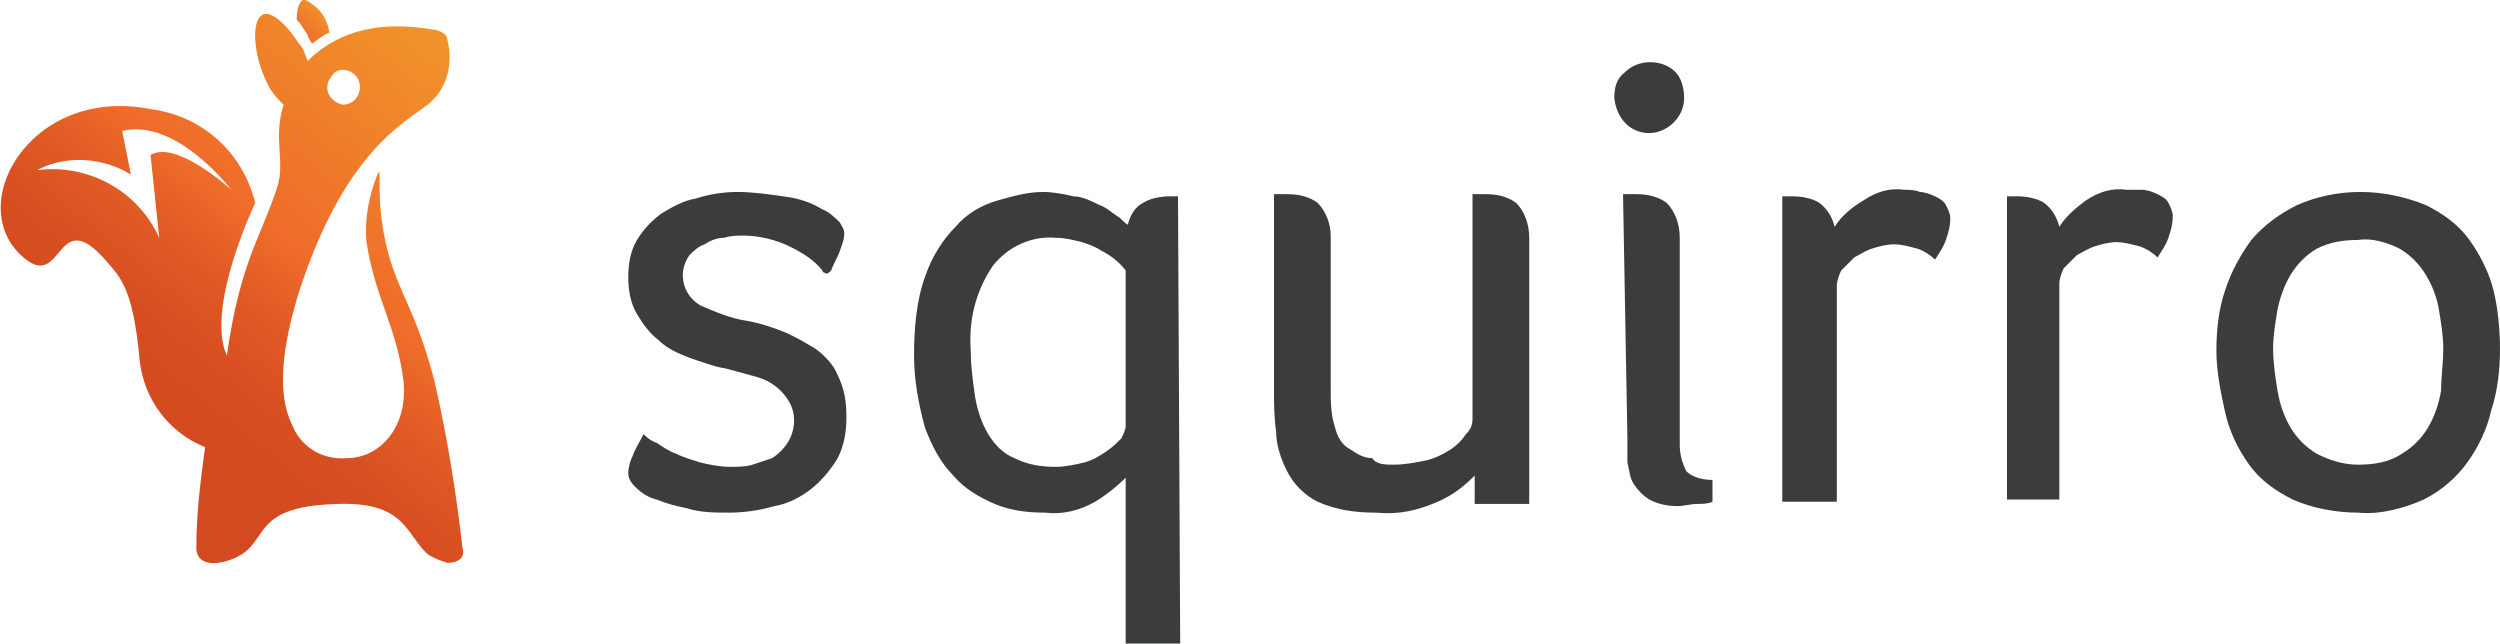 <?xml version="1.0" encoding="utf-8"?>
<!-- Generator: Adobe Illustrator 25.4.1, SVG Export Plug-In . SVG Version: 6.00 Build 0)  -->
<svg version="1.0" id="squirro_logo_normal_color-01"
	 xmlns="http://www.w3.org/2000/svg" xmlns:xlink="http://www.w3.org/1999/xlink" x="0px" y="0px" viewBox="0 0 114.6 29.5"
	 enable-background="new 0 0 114.6 29.5" xml:space="preserve">
<path id="Path_90" fill="#3B3C3C" d="M37.7,9.6c0.3,0.1,0.6,0.4,0.8,0.6c0.1,0.2,0.2,0.3,0.2,0.5c0,0.3-0.1,0.5-0.2,0.8
	c-0.1,0.3-0.3,0.6-0.4,0.9c-0.1,0.1-0.2,0.2-0.3,0.1c0,0-0.1,0-0.1-0.1c-0.4-0.5-0.9-0.8-1.5-1.1c-0.6-0.3-1.4-0.5-2.1-0.5
	c-0.3,0-0.6,0-0.9,0.1c-0.3,0-0.6,0.1-0.9,0.3c-0.3,0.1-0.5,0.3-0.7,0.5c-0.2,0.3-0.3,0.6-0.3,0.9c0,0.6,0.3,1.1,0.8,1.4
	c0.7,0.3,1.4,0.6,2.1,0.7c0.6,0.1,1.2,0.3,1.7,0.5c0.5,0.2,1,0.5,1.5,0.8c0.4,0.3,0.8,0.7,1,1.2c0.3,0.6,0.4,1.2,0.4,1.9
	c0,0.7-0.1,1.3-0.4,1.9c-0.3,0.5-0.7,1-1.2,1.4c-0.5,0.4-1.1,0.7-1.7,0.8c-0.7,0.2-1.4,0.3-2.1,0.3c-0.6,0-1.3,0-1.9-0.2
	c-0.5-0.1-0.9-0.2-1.4-0.4c-0.4-0.1-0.7-0.3-1-0.6c-0.2-0.2-0.3-0.4-0.3-0.6c0-0.3,0.1-0.6,0.2-0.8c0.1-0.3,0.3-0.6,0.5-1
	c0.1,0.1,0.3,0.3,0.6,0.4c0.3,0.2,0.6,0.4,0.9,0.5c0.4,0.2,0.8,0.3,1.1,0.4c0.4,0.1,0.9,0.2,1.4,0.2c0.3,0,0.7,0,1-0.1
	c0.3-0.1,0.6-0.2,0.9-0.3c0.3-0.2,0.5-0.4,0.7-0.7c0.2-0.3,0.3-0.7,0.3-1c0-0.4-0.1-0.7-0.3-1c-0.2-0.3-0.4-0.5-0.7-0.7
	c-0.3-0.2-0.6-0.3-1-0.4c-0.4-0.1-0.7-0.2-1.1-0.3c-0.6-0.1-1.1-0.3-1.7-0.5c-0.5-0.2-1-0.4-1.4-0.8c-0.4-0.3-0.7-0.7-1-1.2
	c-0.3-0.5-0.4-1.1-0.4-1.7c0-0.6,0.1-1.2,0.4-1.7c0.3-0.5,0.7-0.9,1.1-1.2c0.5-0.3,1-0.6,1.6-0.7c0.6-0.2,1.3-0.3,1.9-0.3
	c0.7,0,1.4,0.1,2.1,0.2C36.7,9.1,37.2,9.3,37.7,9.6L37.7,9.6z"/>
<path id="Path_91" fill="#3B3C3C" d="M54.1,29.5h-2.5v-7.6c-0.4,0.4-0.9,0.8-1.4,1.1c-0.7,0.4-1.5,0.6-2.3,0.5
	c-0.8,0-1.6-0.1-2.3-0.4c-0.7-0.3-1.4-0.7-1.9-1.3c-0.6-0.6-1-1.4-1.3-2.2c-0.3-1.1-0.5-2.2-0.5-3.3c0-1.2,0.1-2.5,0.5-3.6
	c0.3-0.9,0.8-1.7,1.4-2.3c0.5-0.6,1.2-1,1.9-1.2c0.7-0.2,1.4-0.4,2.1-0.4c0.5,0,1,0.1,1.4,0.2C49.6,9,50,9.2,50.4,9.4
	c0.3,0.1,0.5,0.3,0.8,0.5c0.2,0.1,0.3,0.3,0.5,0.4c0.1-0.4,0.3-0.8,0.7-1C52.7,9.1,53.2,9,53.6,9c0.1,0,0.2,0,0.2,0
	c0.1,0,0.2,0,0.2,0L54.1,29.5z M44.5,16.1c0,0.7,0.1,1.4,0.2,2.1c0.1,0.6,0.3,1.2,0.6,1.7c0.3,0.5,0.7,0.9,1.2,1.1
	c0.6,0.3,1.2,0.4,1.9,0.4c0.4,0,0.9-0.1,1.3-0.2c0.4-0.1,0.7-0.3,1-0.5c0.3-0.2,0.5-0.4,0.7-0.6c0.1-0.2,0.2-0.4,0.2-0.6v-7.1
	c-0.3-0.4-0.7-0.7-1.1-0.9c-0.3-0.2-0.6-0.3-0.9-0.4c-0.4-0.1-0.8-0.2-1.2-0.2c-1.1-0.1-2.2,0.4-2.9,1.3
	C44.7,13.4,44.4,14.7,44.5,16.1z"/>
<path id="Path_92" fill="#3B3C3C" d="M63.9,21.3c0.5,0,1-0.1,1.5-0.2c0.4-0.1,0.8-0.3,1.1-0.5c0.3-0.2,0.5-0.4,0.7-0.7
	c0.2-0.2,0.3-0.4,0.3-0.7V8.9h0.2c0.1,0,0.1,0,0.2,0c0.1,0,0.1,0,0.2,0c0.5,0,1,0.1,1.4,0.4c0.4,0.4,0.6,1,0.6,1.6v12.2h-2.5v-1.3
	c-0.5,0.5-1,0.9-1.7,1.2c-0.9,0.4-1.8,0.6-2.8,0.5c-0.9,0-1.8-0.1-2.7-0.5c-0.6-0.3-1.1-0.8-1.4-1.4c-0.3-0.6-0.5-1.2-0.5-1.8
	c-0.1-0.7-0.1-1.3-0.1-1.9V8.9h0.2c0.1,0,0.1,0,0.2,0c0.1,0,0.1,0,0.2,0c0.5,0,1,0.1,1.4,0.4c0.4,0.4,0.6,1,0.6,1.5v7
	c0,0.6,0,1.2,0.2,1.8c0.1,0.4,0.3,0.8,0.7,1c0.3,0.2,0.6,0.4,1,0.4C63.1,21.3,63.5,21.3,63.9,21.3z"/>
<path id="Path_93" fill="#3B3C3C" d="M77.2,4.5c0,0.9-0.8,1.6-1.6,1.6c-0.9,0-1.5-0.7-1.6-1.6c0-0.5,0.1-0.9,0.5-1.2
	c0.6-0.6,1.7-0.6,2.3,0C77.1,3.6,77.2,4.1,77.2,4.5L77.2,4.5z M74.4,8.9h0.2c0.1,0,0.1,0,0.2,0c0.1,0,0.1,0,0.2,0
	c0.5,0,1,0.1,1.4,0.4c0.4,0.4,0.6,1,0.6,1.6v9.5c0,0.4,0.1,0.8,0.3,1.2c0.2,0.2,0.6,0.4,1.2,0.4V23c-0.2,0.1-0.5,0.1-0.7,0.1
	c-0.3,0-0.6,0.1-0.9,0.1c-0.5,0-0.9-0.1-1.3-0.3c-0.3-0.2-0.5-0.4-0.7-0.7c-0.2-0.3-0.2-0.6-0.3-1c0-0.4,0-0.7,0-1.1L74.4,8.9z"/>
<path id="Path_94" fill="#3B3C3C" d="M82.2,9c0.4,0,0.9,0.1,1.2,0.3c0.4,0.3,0.6,0.7,0.7,1.1c0.3-0.5,0.8-0.9,1.3-1.2
	c0.6-0.4,1.2-0.6,1.9-0.5c0.2,0,0.5,0,0.7,0.1c0.2,0,0.5,0.1,0.7,0.2c0.2,0.1,0.4,0.2,0.5,0.4c0.1,0.2,0.2,0.4,0.2,0.6
	c0,0.4-0.1,0.7-0.2,1c-0.1,0.3-0.3,0.6-0.5,0.9c-0.2-0.2-0.5-0.4-0.8-0.5c-0.4-0.1-0.7-0.2-1.1-0.2c-0.3,0-0.7,0.1-1,0.2
	c-0.3,0.1-0.6,0.3-0.8,0.4c-0.2,0.2-0.4,0.4-0.6,0.6c-0.1,0.2-0.2,0.5-0.2,0.7v9.9h-2.5V9h0.2C81.9,9,82,9,82,9
	C82.1,9,82.1,9,82.2,9L82.2,9z"/>
<path id="Path_95" fill="#3B3C3C" d="M92.5,9c0.4,0,0.9,0.1,1.2,0.3c0.4,0.3,0.6,0.7,0.7,1.1c0.3-0.5,0.8-0.9,1.2-1.2
	c0.6-0.4,1.2-0.6,1.9-0.5c0.2,0,0.5,0,0.7,0c0.2,0,0.5,0.1,0.7,0.2c0.2,0.1,0.4,0.2,0.5,0.4c0.1,0.2,0.2,0.4,0.2,0.6
	c0,0.4-0.1,0.7-0.2,1c-0.1,0.3-0.3,0.6-0.5,0.9c-0.2-0.2-0.5-0.4-0.8-0.5c-0.4-0.1-0.7-0.2-1.1-0.2c-0.3,0-0.7,0.1-1,0.2
	c-0.3,0.1-0.6,0.3-0.8,0.4c-0.2,0.2-0.4,0.4-0.6,0.6c-0.1,0.2-0.2,0.5-0.2,0.7v9.9H92V9h0.2c0.1,0,0.1,0,0.2,0C92.4,9,92.5,9,92.5,9
	z"/>
<path id="Path_96" fill="#3B3C3C" d="M114.6,16c0,0.9-0.1,1.9-0.4,2.8c-0.2,0.9-0.6,1.7-1.1,2.4c-0.5,0.7-1.2,1.3-2,1.7
	c-0.9,0.4-2,0.7-3,0.6c-1,0-2.1-0.2-3-0.6c-0.8-0.4-1.5-0.9-2-1.6c-0.5-0.7-0.9-1.5-1.1-2.4c-0.2-0.9-0.4-1.9-0.4-2.8
	c0-1,0.1-1.9,0.4-2.8c0.3-0.9,0.7-1.6,1.2-2.3c0.6-0.7,1.3-1.2,2.1-1.6c0.9-0.4,1.9-0.6,2.9-0.6c1,0,2,0.2,3,0.6
	c0.8,0.4,1.5,0.9,2,1.6c0.5,0.7,0.9,1.5,1.1,2.3C114.5,14.1,114.6,15.1,114.6,16L114.6,16z M112,16c0-0.6-0.1-1.2-0.2-1.8
	c-0.1-0.6-0.3-1.1-0.6-1.6c-0.3-0.5-0.7-0.9-1.2-1.2c-0.6-0.3-1.3-0.5-1.9-0.4c-0.7,0-1.3,0.1-1.9,0.4c-0.5,0.3-0.9,0.7-1.2,1.2
	c-0.3,0.5-0.5,1.1-0.6,1.6c-0.1,0.6-0.2,1.2-0.2,1.8c0,0.6,0.1,1.3,0.2,1.9c0.1,0.6,0.3,1.2,0.6,1.7c0.3,0.5,0.7,0.9,1.2,1.2
	c0.6,0.3,1.2,0.5,1.9,0.5c0.7,0,1.4-0.1,2-0.5c0.5-0.3,0.9-0.7,1.2-1.2c0.3-0.5,0.5-1.1,0.6-1.7C111.9,17.3,112,16.6,112,16L112,16z
	"/>
<linearGradient id="Path_97_00000106847427968634136410000016462293492038515635_" gradientUnits="userSpaceOnUse" x1="-228.425" y1="419.461" x2="-227.804" y2="420.368" gradientTransform="matrix(21.223 0 0 -25.147 4854.297 10572.147)">
	<stop  offset="0.16" style="stop-color:#D34A20"/>
	<stop  offset="0.29" style="stop-color:#D74E21"/>
	<stop  offset="0.43" style="stop-color:#E15B25"/>
	<stop  offset="0.54" style="stop-color:#EF6B2A"/>
	<stop  offset="1" style="stop-color:#F0942A"/>
</linearGradient>
<path id="Path_97" fill="url(#Path_97_00000106847427968634136410000016462293492038515635_)" d="M21.2,25.1
	c-0.3-2.6-0.7-5.1-1.3-7.7c-1-3.8-2-4.3-2.4-7.3c-0.1-0.7-0.1-1.3-0.1-2c0-0.2,0-0.3-0.1-0.1c-0.4,1-0.6,2.1-0.5,3.1
	c0.4,2.6,1.4,3.9,1.7,6.4c0.2,2.1-1.1,3.5-2.6,3.5c-1.1,0.1-2.1-0.5-2.5-1.5c-0.7-1.4-0.5-3.5,0.3-6.1c2.1-6.5,4.9-7.8,5.9-8.6
	c0.9-0.7,1.2-1.9,0.9-3c0-0.2-0.2-0.3-0.4-0.4c-3.1-0.6-4.9,0.3-6,1.4C14,2.5,13.9,2.2,13.7,2c-0.5-0.8-1.3-1.6-1.7-1.3
	c-0.5,0.3-0.4,2,0.4,3.4c0.2,0.3,0.4,0.5,0.6,0.7c-0.5,1.6,0.1,2.6-0.3,3.8c-0.7,2.2-1.7,3.4-2.3,7.7c-1-2.2,1.3-7,1.3-7
	C11.1,6.9,9.2,5.3,6.9,5c-5.6-1.1-8.7,4.6-5.7,6.9c1.7,1.3,1.4-2.6,3.7,0.1c0.6,0.7,1.2,1.2,1.5,4.5c0.2,1.8,1.3,3.3,3,4
	C9.2,22,9,23.5,9,25.1c0,1,1.3,0.8,2.1,0.3c1.2-0.8,0.6-2.2,4.4-2.3c3.1-0.1,3.1,1.4,4.1,2.3c0.3,0.2,0.6,0.3,0.9,0.4
	C21.2,25.8,21.3,25.4,21.2,25.1z M15.7,3.2c0.4,0,0.8,0.3,0.8,0.8c0,0.4-0.3,0.8-0.8,0.8C15.3,4.7,15,4.4,15,4
	c0-0.2,0.1-0.4,0.2-0.5C15.3,3.3,15.5,3.2,15.7,3.2z M6.9,7.1l0.4,3.8C6.3,8.7,4,7.5,1.7,7.8C3,7.1,4.7,7.2,6,8L5.6,6
	c2.5-0.6,5,2.7,5,2.7S8.1,6.4,6.9,7.1z"/>
<linearGradient id="Path_98_00000072996792605569264740000014065361263835104171_" gradientUnits="userSpaceOnUse" x1="-85.931" y1="235.9" x2="-85.402" y2="236.593" gradientTransform="matrix(1.511 0 0 -1.996 143.702 472.519)">
	<stop  offset="0" style="stop-color:#EF6B2A"/>
	<stop  offset="1" style="stop-color:#F0942A"/>
</linearGradient>
<path id="Path_98" fill="url(#Path_98_00000072996792605569264740000014065361263835104171_)" d="M14.3,2c0.3-0.2,0.5-0.4,0.8-0.5
	C15,0.8,14.6,0.3,14,0c-0.2-0.1-0.4,0.3-0.4,0.9c0.2,0.2,0.3,0.4,0.5,0.7C14.1,1.7,14.2,1.8,14.3,2z"/>
<rect id="Rectangle_121" x="-7.7" y="-7.7" fill="none" width="129.9" height="45"/>
</svg>
